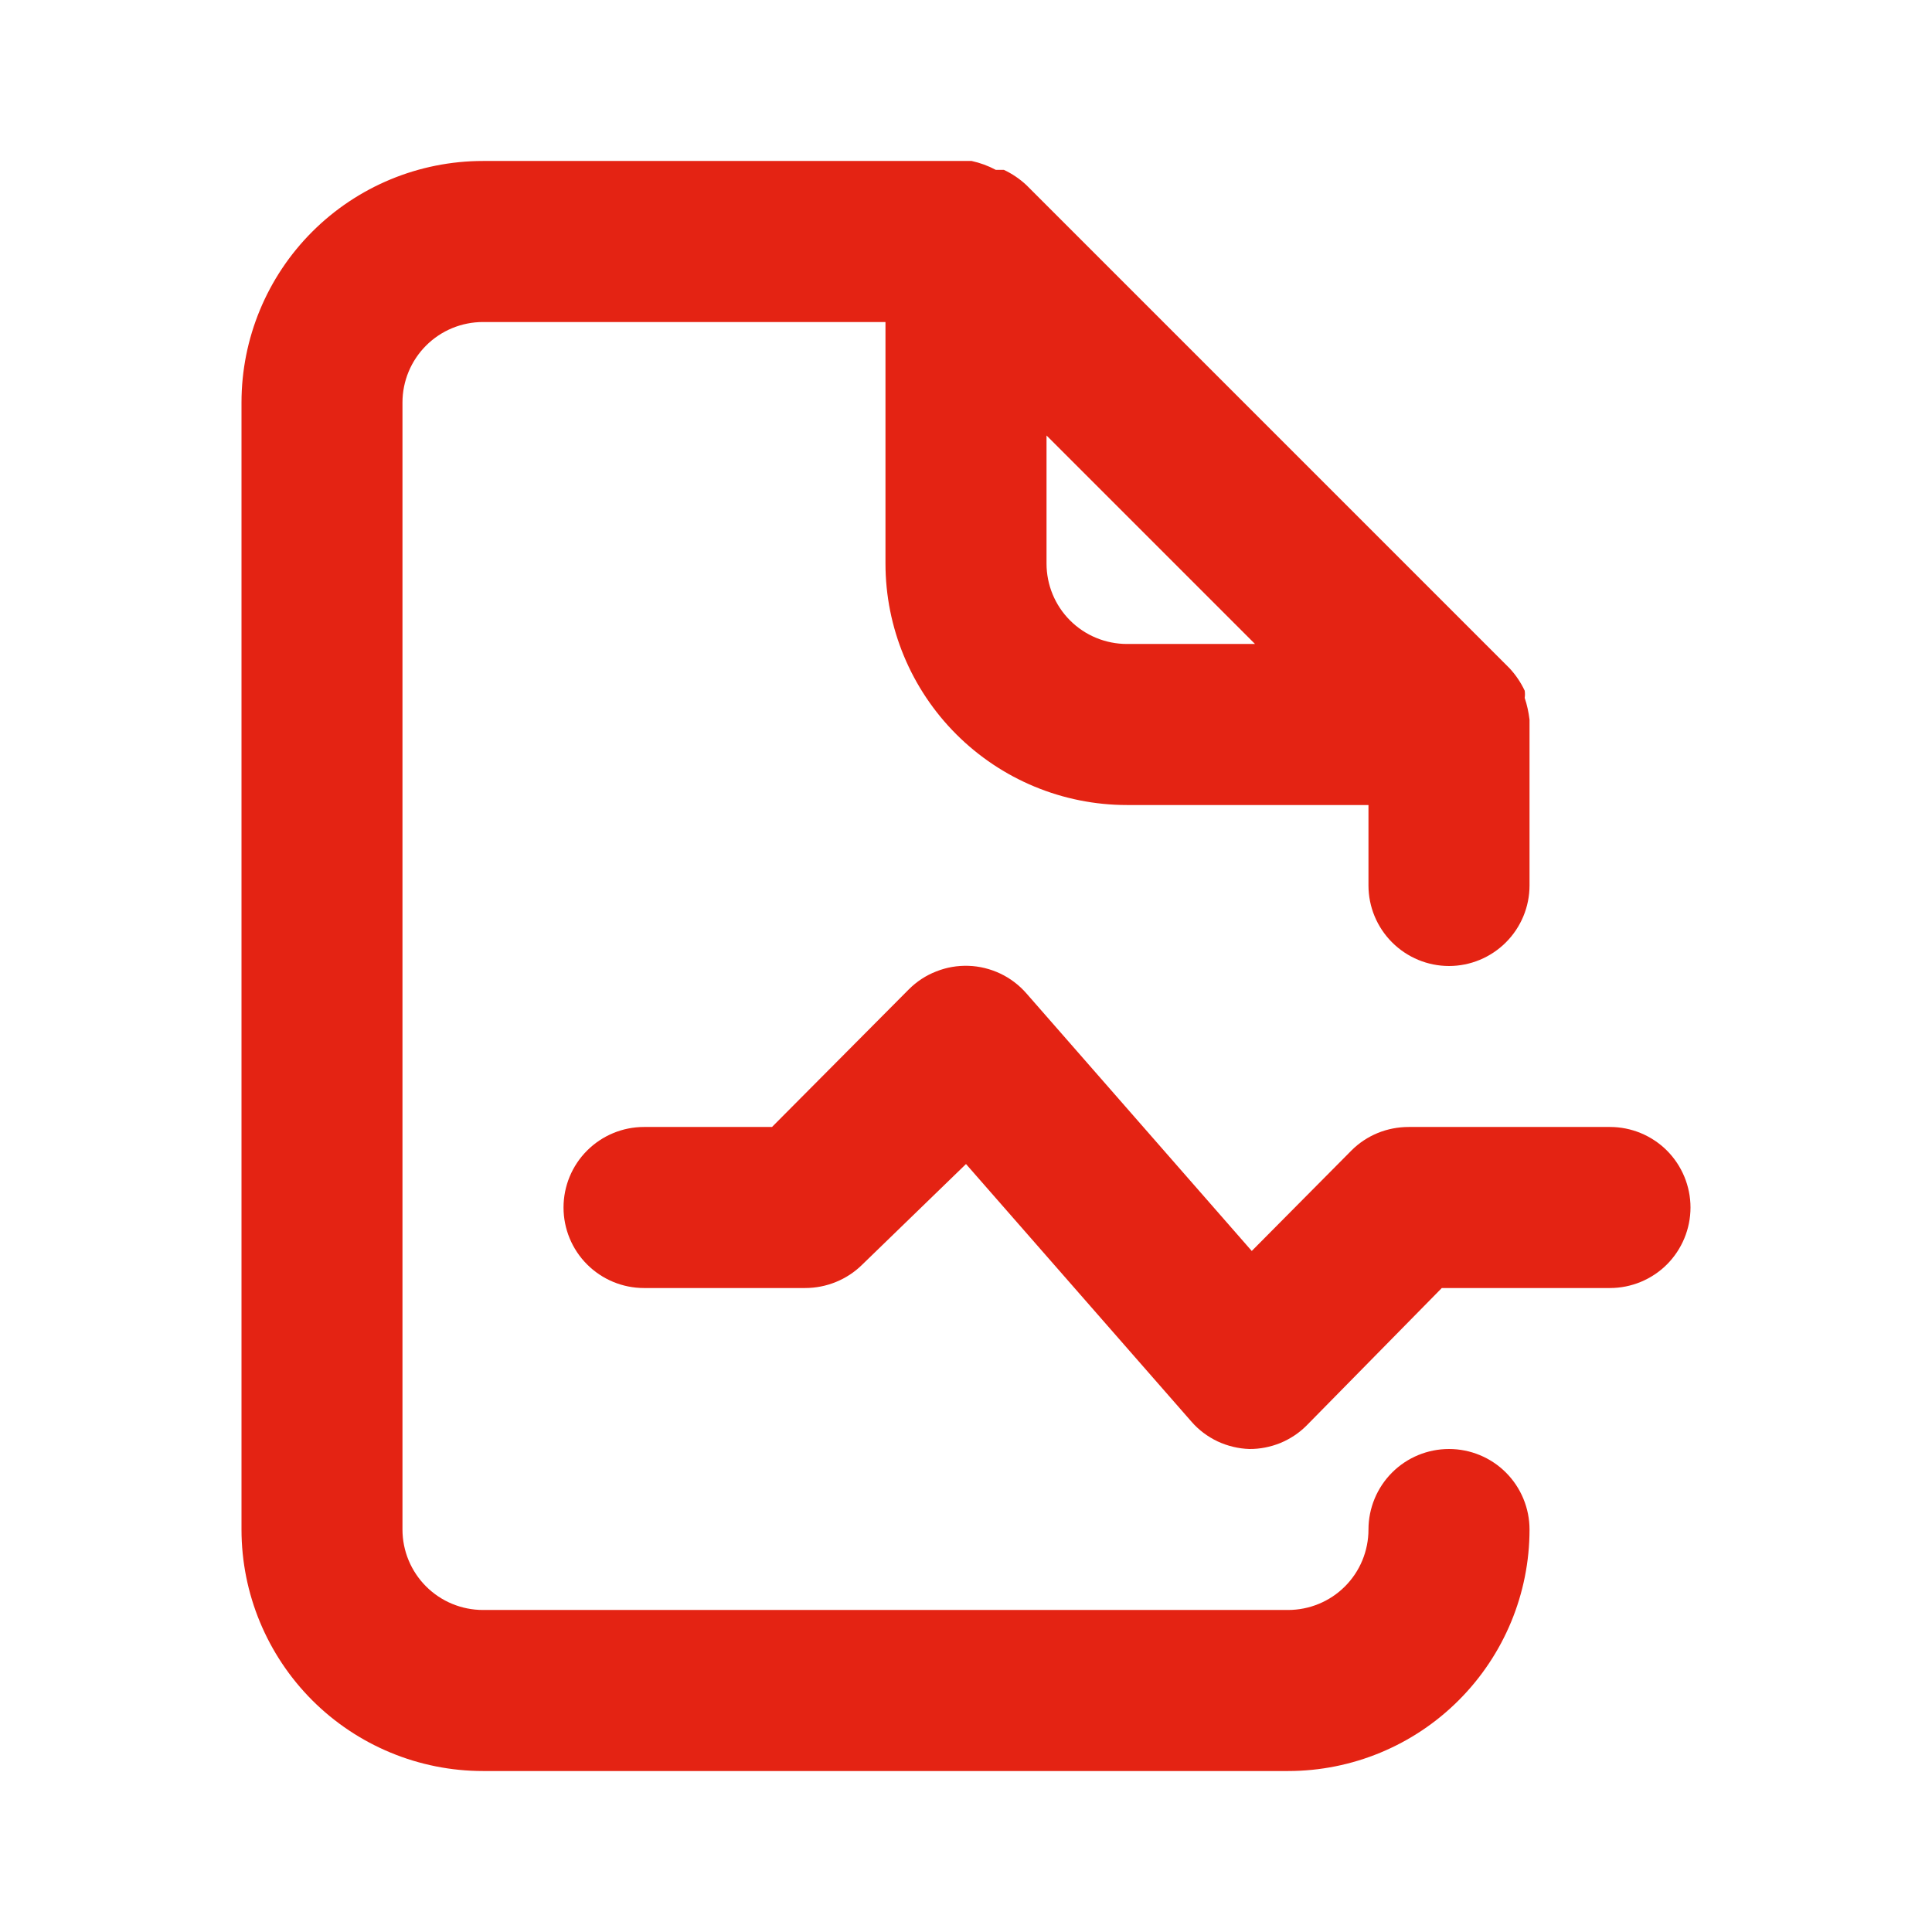 <svg width="22" height="22" viewBox="0 0 22 22" fill="none" xmlns="http://www.w3.org/2000/svg">
<path d="M16.5 16.5C16.257 16.5 16.024 16.596 15.852 16.768C15.68 16.94 15.583 17.174 15.583 17.417C15.583 17.66 15.487 17.893 15.315 18.065C15.143 18.237 14.91 18.333 14.667 18.333H5.5C5.257 18.333 5.024 18.237 4.852 18.065C4.68 17.893 4.583 17.66 4.583 17.417V4.583C4.583 4.34 4.68 4.107 4.852 3.935C5.024 3.763 5.257 3.667 5.5 3.667H10.083V6.417C10.083 7.146 10.373 7.845 10.889 8.361C11.405 8.877 12.104 9.167 12.833 9.167H15.583V10.083C15.583 10.326 15.68 10.559 15.852 10.731C16.024 10.903 16.257 11 16.5 11C16.743 11 16.976 10.903 17.148 10.731C17.32 10.559 17.417 10.326 17.417 10.083V8.25C17.417 8.25 17.417 8.25 17.417 8.195C17.407 8.111 17.389 8.028 17.362 7.947C17.366 7.92 17.366 7.892 17.362 7.865C17.318 7.771 17.259 7.684 17.188 7.608L11.688 2.108C11.612 2.037 11.525 1.978 11.431 1.934H11.339C11.253 1.888 11.16 1.854 11.064 1.833H5.5C4.771 1.833 4.071 2.123 3.555 2.639C3.04 3.154 2.75 3.854 2.75 4.583V17.417C2.75 18.146 3.04 18.845 3.555 19.361C4.071 19.877 4.771 20.167 5.5 20.167H14.667C15.396 20.167 16.096 19.877 16.611 19.361C17.127 18.845 17.417 18.146 17.417 17.417C17.417 17.174 17.32 16.94 17.148 16.768C16.976 16.596 16.743 16.5 16.5 16.5ZM11.917 4.959L14.291 7.333H12.833C12.59 7.333 12.357 7.237 12.185 7.065C12.013 6.893 11.917 6.66 11.917 6.417V4.959ZM18.333 12.833H16.042C15.921 12.833 15.801 12.856 15.69 12.901C15.578 12.947 15.476 13.014 15.391 13.099L14.254 14.245L11.688 11.312C11.605 11.217 11.504 11.14 11.39 11.086C11.277 11.033 11.154 11.002 11.028 10.998C10.903 10.994 10.778 11.015 10.661 11.062C10.544 11.107 10.438 11.177 10.349 11.266L8.791 12.833H7.333C7.09 12.833 6.857 12.93 6.685 13.102C6.513 13.274 6.417 13.507 6.417 13.75C6.417 13.993 6.513 14.226 6.685 14.398C6.857 14.57 7.09 14.667 7.333 14.667H9.167C9.287 14.667 9.407 14.644 9.519 14.598C9.63 14.553 9.732 14.486 9.818 14.401L11 13.255L13.567 16.188C13.649 16.283 13.751 16.359 13.864 16.413C13.978 16.466 14.101 16.496 14.227 16.5C14.347 16.501 14.467 16.477 14.579 16.432C14.69 16.386 14.792 16.319 14.877 16.234L16.418 14.667H18.333C18.576 14.667 18.81 14.57 18.982 14.398C19.153 14.226 19.25 13.993 19.25 13.75C19.25 13.507 19.153 13.274 18.982 13.102C18.81 12.93 18.576 12.833 18.333 12.833Z" fill="#E42313"/>
</svg>
